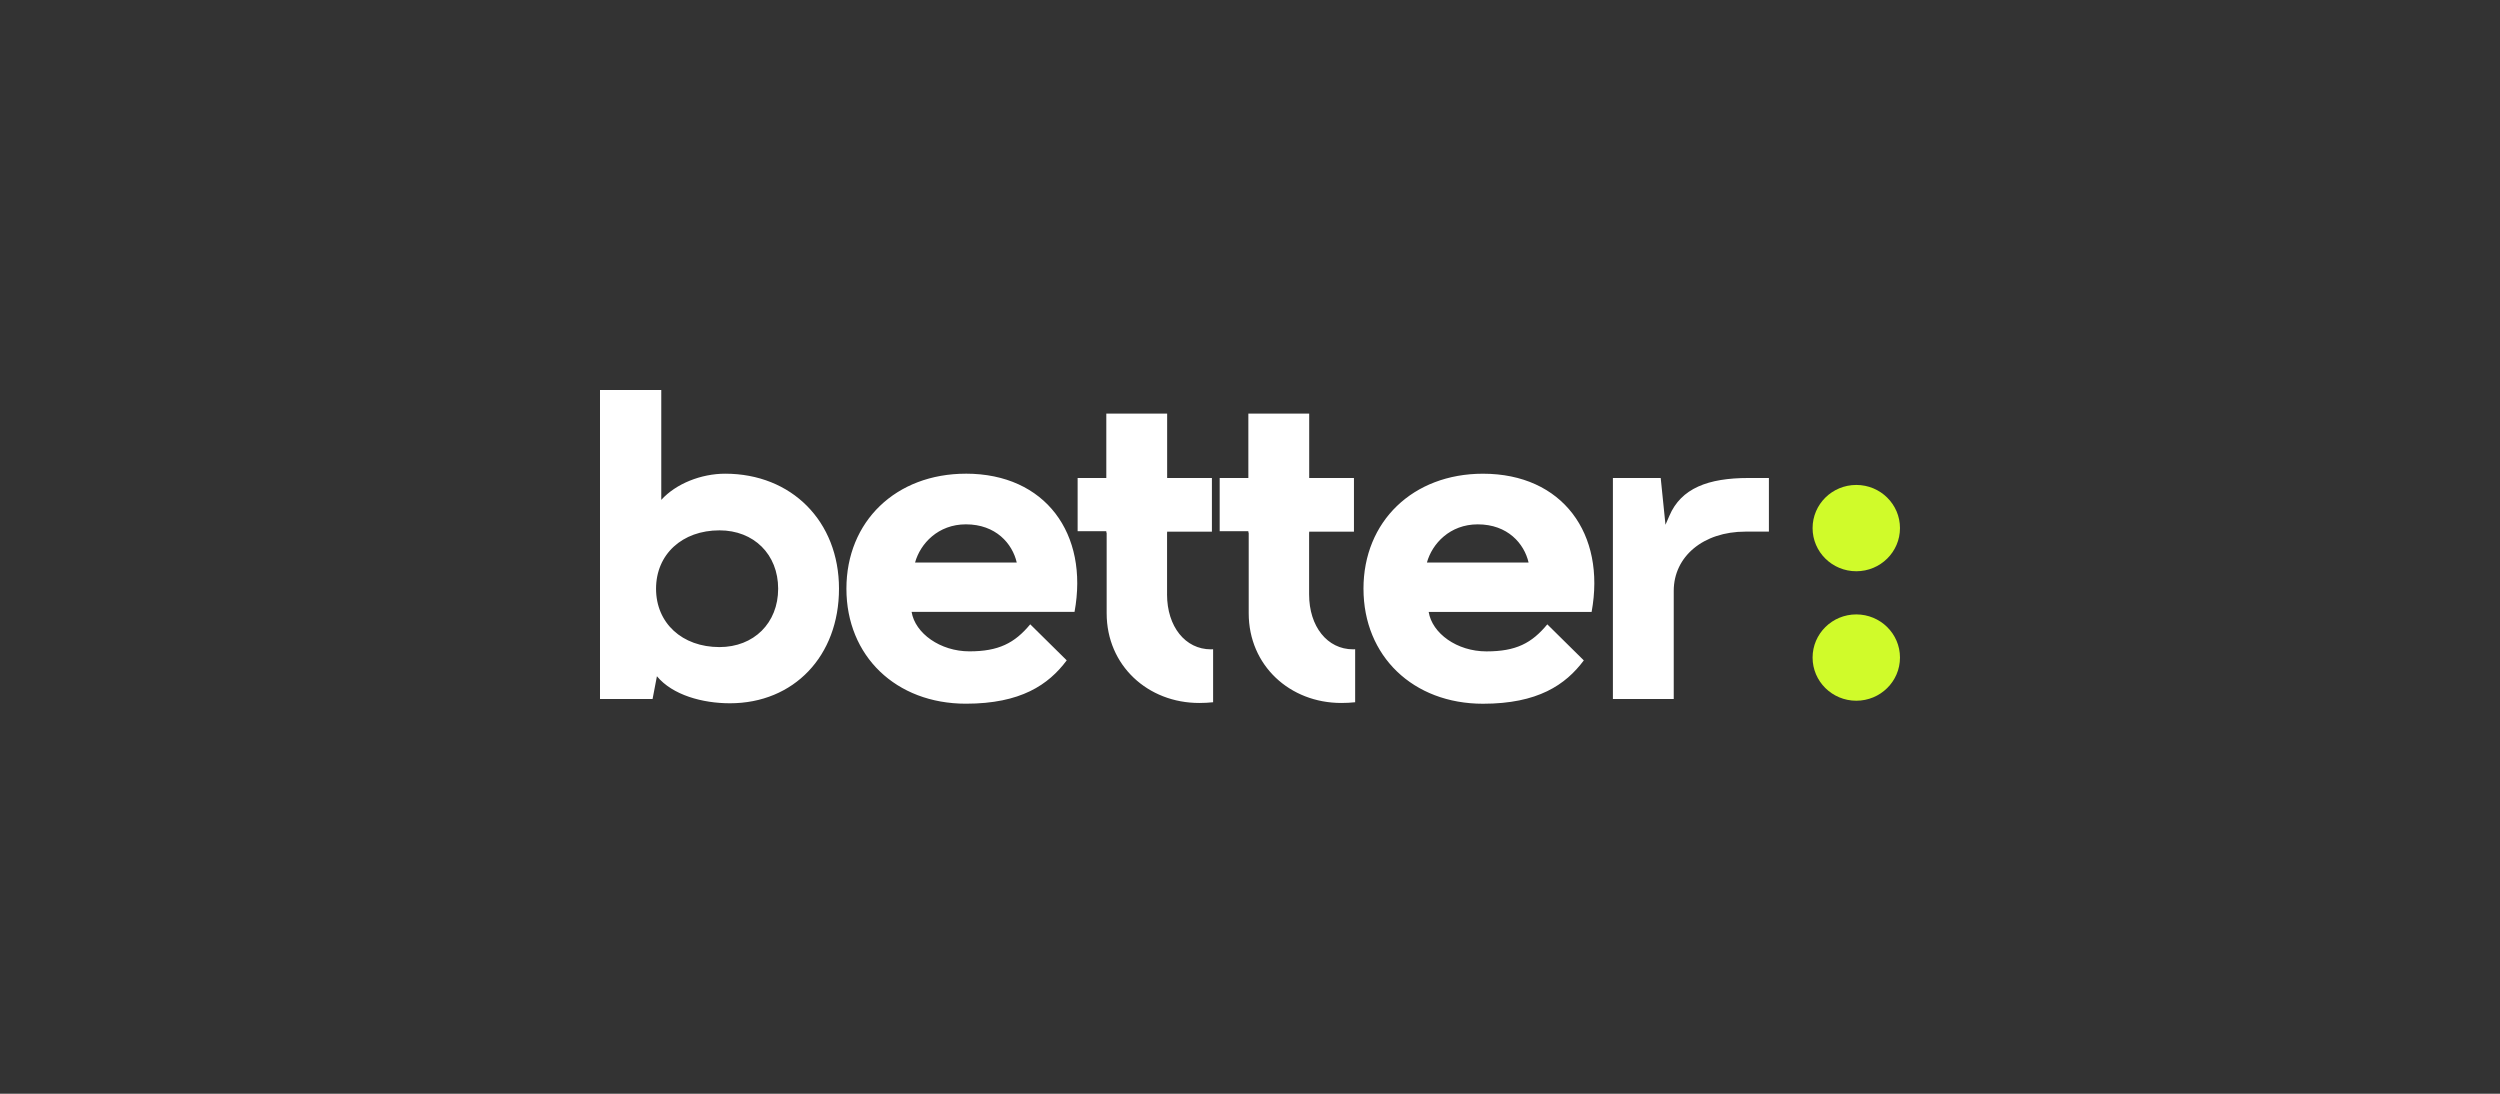 <svg xmlns="http://www.w3.org/2000/svg" width="800" height="350" fill="none"><rect width="100%" height="100%" fill="#333333" stroke="none"/><g clip-path="url(#a)"><path d="m210.213 216.4-1.389 7.276H192v-98.87h19.607v35.155c4.728-5.218 12.79-8.379 20.441-8.379 21.274 0 36.43 15.243 36.43 36.801 0 21.559-14.462 36.665-34.902 36.665-8.762 0-18.357-2.612-23.363-8.653v.005Zm38.797-28.011c0-10.985-7.784-18.678-18.774-18.678-11.956 0-20.301 7.688-20.301 18.678 0 10.991 8.339 18.678 20.301 18.678 10.985 0 18.774-7.693 18.774-18.678Zm187.301.001c0-21.558 15.851-36.801 38.242-36.801 25.445 0 39.354 19.226 34.764 44.22h-52.144c1.112 6.864 9.04 12.636 18.496 12.636s14.463-2.612 19.469-8.653l11.68 11.534c-5.842 7.83-14.741 13.871-32.26 13.871-22.385 0-38.242-15.243-38.242-36.801l-.005-.006Zm52.837-8.379c-1.389-6.041-6.679-12.219-16.268-12.219-8.9 0-14.601 6.178-16.268 12.219h32.536Zm42.279-27.053 1.526 14.969 1.251-2.887c3.756-8.79 12.374-12.082 25.307-12.082h6.536v17.163h-7.511c-13.493 0-22.943 7.968-22.943 18.952v34.607h-19.466v-70.722h15.3Zm-222.334-1.377c-22.39 0-38.241 15.243-38.241 36.801s15.851 36.801 38.241 36.801c17.519 0 26.419-6.041 32.259-13.871l-11.679-11.533c-5.006 6.041-10.151 8.653-19.468 8.653-9.318 0-17.379-5.767-18.496-12.637h52.143c4.589-24.993-9.317-44.22-34.764-44.22l.005.006Zm-16.273 28.428c1.667-6.041 7.367-12.22 16.268-12.22 9.595 0 14.879 6.179 16.268 12.22H292.82Zm140.14 27.772c-8.207 0-14.046-7.276-14.046-17.575v-19.769h.028v-.313h14.323V152.96h-14.323v-20.598h-19.469v20.598h-9.178v17.027h9.178v.45h.112v25.81c0 16.752 13.212 28.703 29.619 28.703 1.505 0 2.989-.077 4.444-.23v-16.966c-.233.011-.455.033-.694.033l.006-.006Zm-59.501-17.576v-19.769h.028v-.313h14.323v-17.164h-14.323v-20.598h-19.468v20.598h-9.179v17.027h9.179v.45h.111v25.811c0 16.751 13.212 28.702 29.619 28.702 1.505 0 2.989-.077 4.444-.231v-16.965c-.233.011-.455.033-.694.033-8.206 0-14.046-7.276-14.046-17.575l.006-.006Z" fill="#fff"/><path d="M607.994 210.422c0 7.627-6.26 13.81-13.983 13.81-7.724 0-13.984-6.183-13.984-13.81 0-7.627 6.26-13.81 13.984-13.81 7.723 0 13.983 6.183 13.983 13.81Zm0-41.432c0 7.627-6.26 13.81-13.983 13.81-7.724 0-13.984-6.183-13.984-13.81 0-7.627 6.26-13.809 13.984-13.809 7.723 0 13.983 6.182 13.983 13.809Z" fill="#D0FB2A"/></g><defs><clipPath id="a"><path fill="#fff" transform="translate(192 124)" d="M0 0h416v102H0z"/></clipPath></defs></svg>